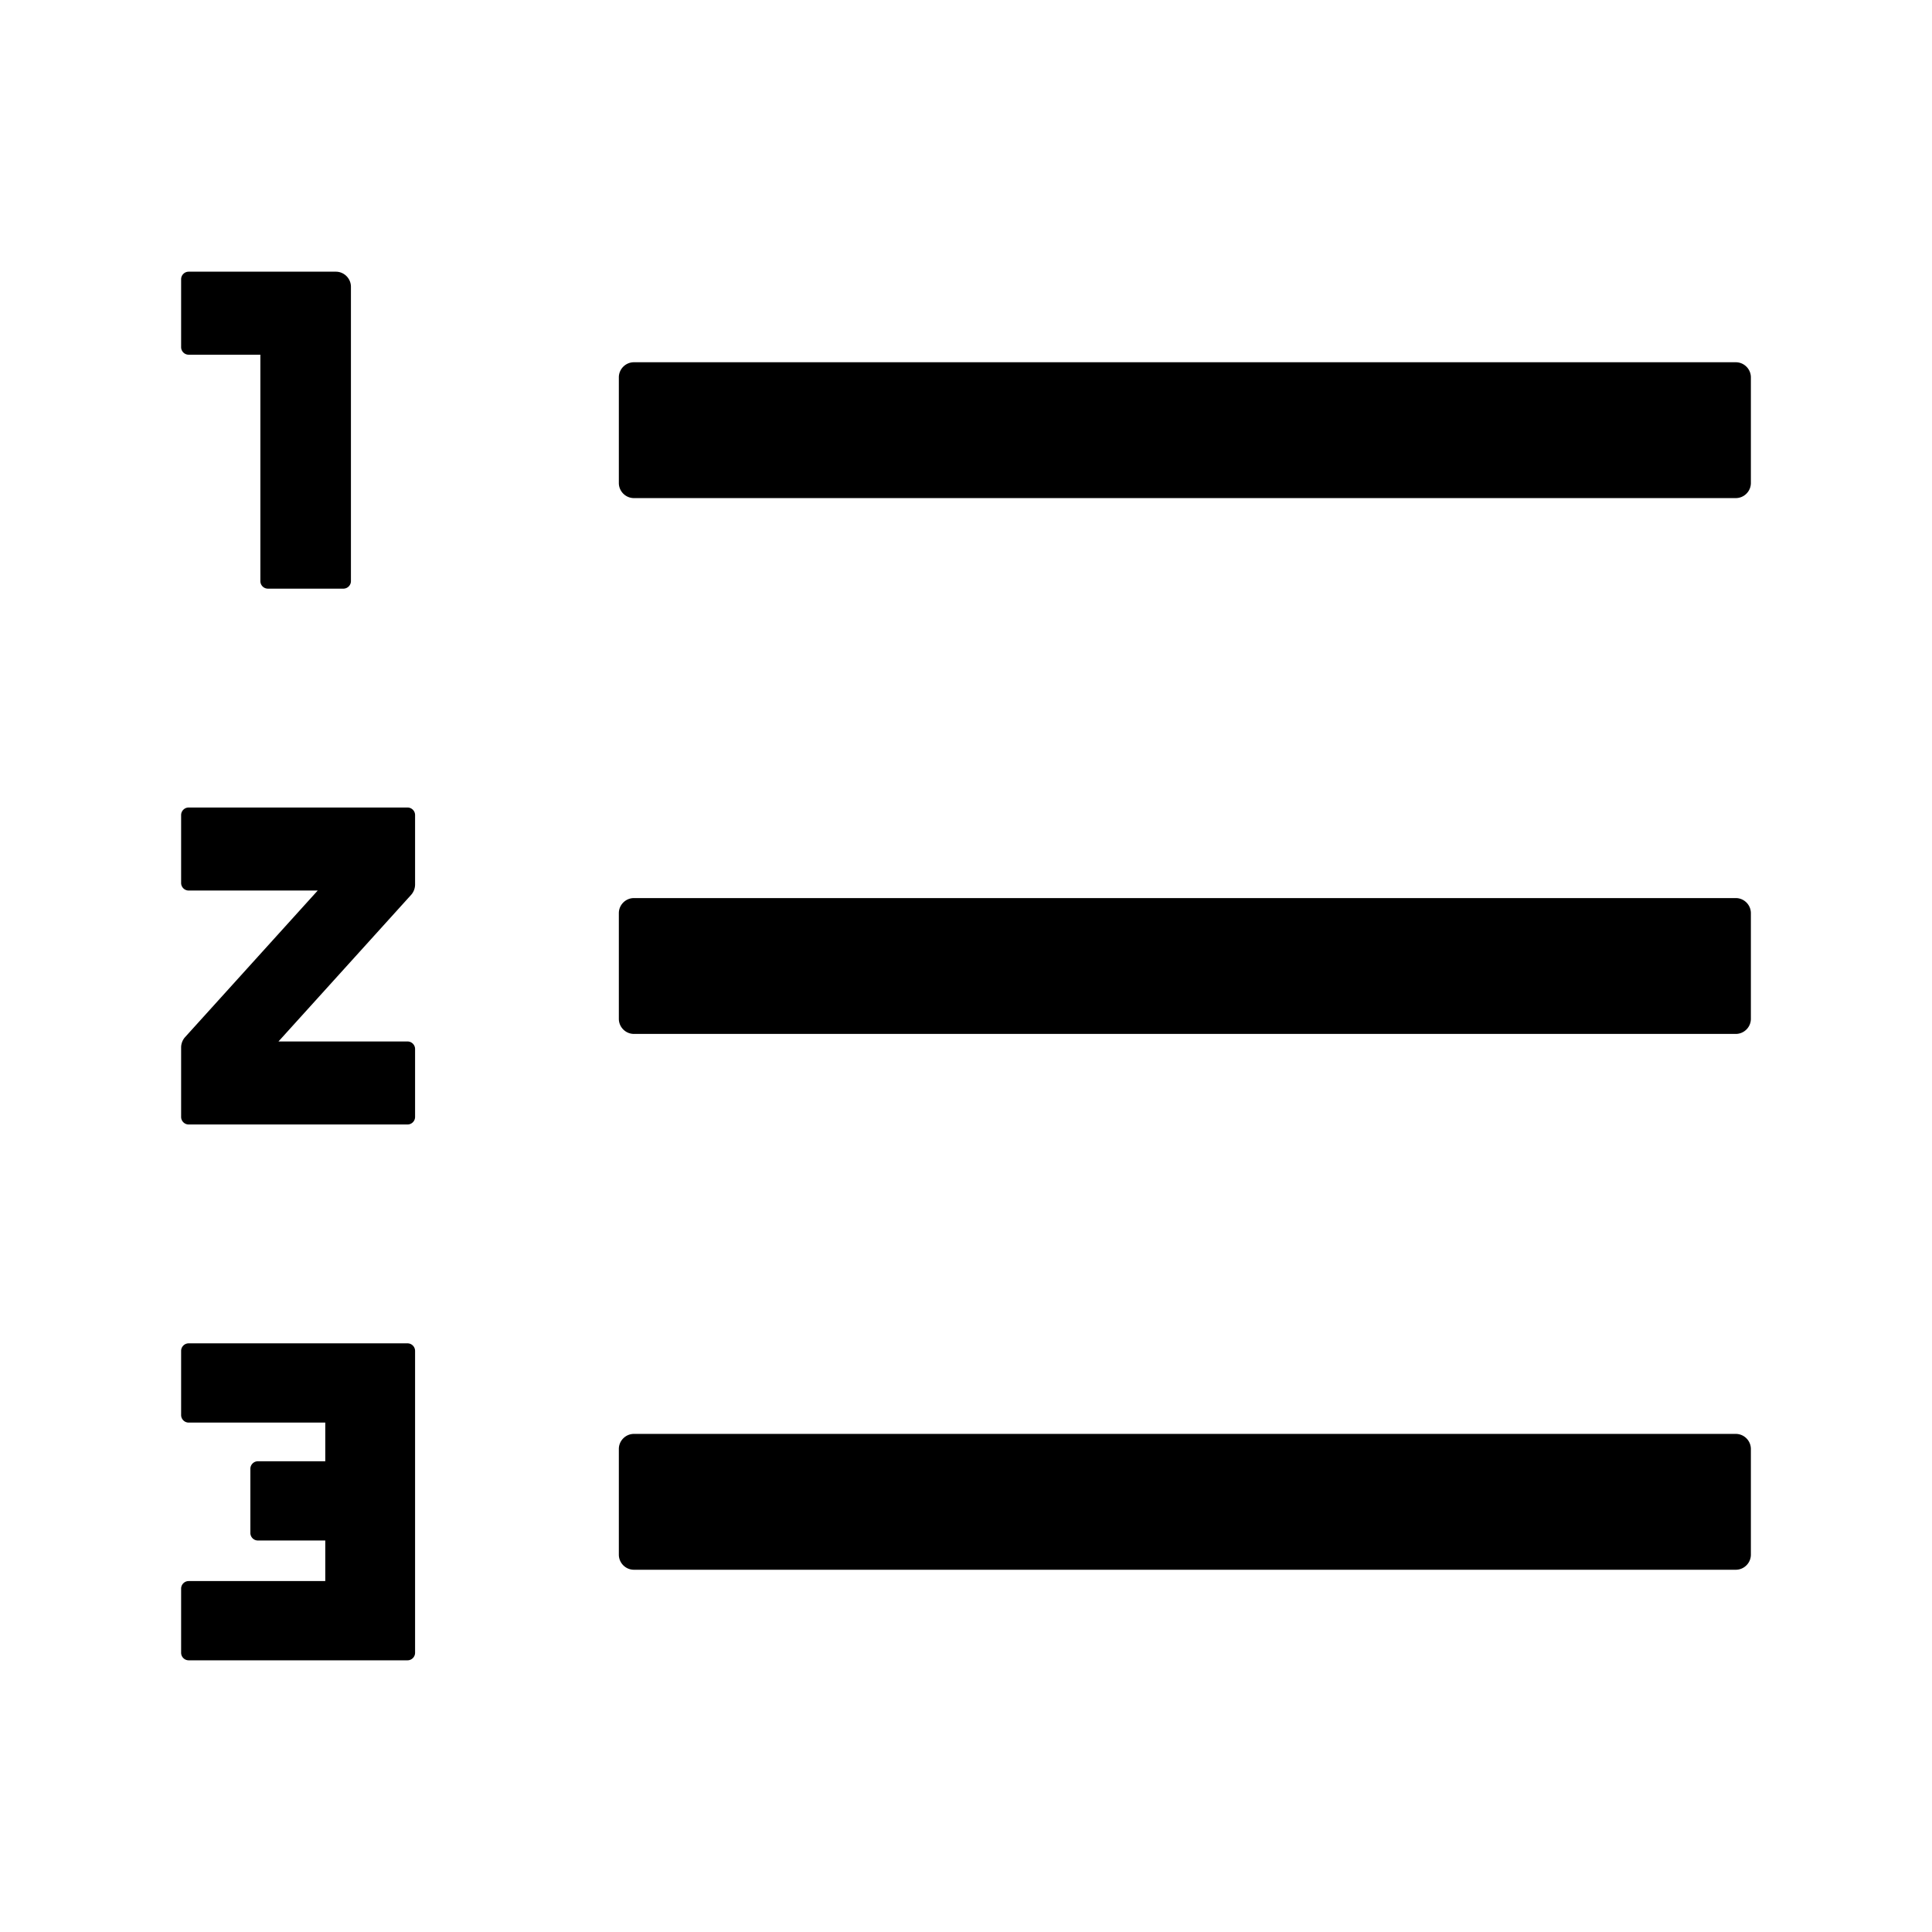 <?xml version="1.0" encoding="utf-8"?>
<!-- Generator: www.svgicons.com -->
<svg xmlns="http://www.w3.org/2000/svg" width="800" height="800" viewBox="0 0 1024 1024">
<path fill="currentColor" d="M920 760H336c-4.4 0-8 3.6-8 8v56c0 4.4 3.6 8 8 8h584c4.4 0 8-3.6 8-8v-56c0-4.4-3.6-8-8-8m0-568H336c-4.4 0-8 3.6-8 8v56c0 4.4 3.6 8 8 8h584c4.4 0 8-3.6 8-8v-56c0-4.4-3.6-8-8-8m0 284H336c-4.4 0-8 3.6-8 8v56c0 4.4 3.6 8 8 8h584c4.4 0 8-3.6 8-8v-56c0-4.4-3.6-8-8-8M216 712H100c-2.2 0-4 1.8-4 4v34c0 2.2 1.8 4 4 4h72.4v20.5h-35.7c-2.2 0-4 1.8-4 4v34c0 2.2 1.8 4 4 4h35.7V838H100c-2.2 0-4 1.8-4 4v34c0 2.2 1.8 4 4 4h116c2.2 0 4-1.8 4-4V716c0-2.2-1.8-4-4-4M100 188h38v120c0 2.2 1.8 4 4 4h40c2.2 0 4-1.8 4-4V152c0-4.4-3.6-8-8-8h-78c-2.2 0-4 1.8-4 4v36c0 2.2 1.8 4 4 4m116 240H100c-2.2 0-4 1.8-4 4v36c0 2.2 1.8 4 4 4h68.4l-70.3 77.7a8.3 8.3 0 0 0-2.1 5.4V592c0 2.2 1.8 4 4 4h116c2.2 0 4-1.8 4-4v-36c0-2.2-1.8-4-4-4h-68.4l70.3-77.7a8.3 8.3 0 0 0 2.1-5.4V432c0-2.2-1.8-4-4-4"/>
</svg>